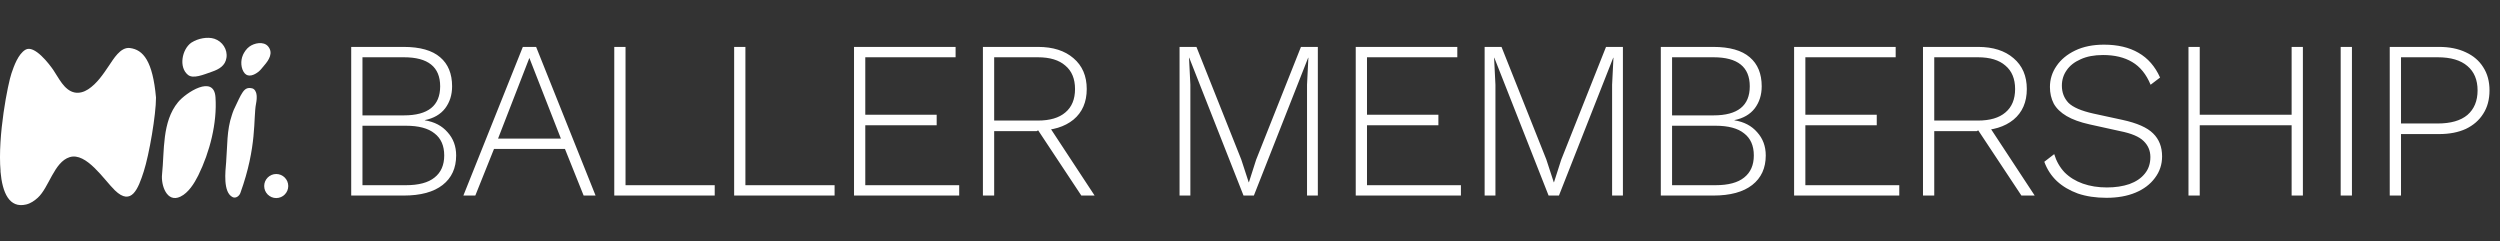 <svg xmlns="http://www.w3.org/2000/svg" fill="none" viewBox="0 0 1046 101" height="101" width="1046">
<rect x="0" y="0" width="1046" height="101" fill="#333333" stroke="none"/>
<path fill="white" d="M0.239 71.675C-1.073 56.759 3.381 34.766 4.814 30.648C5.882 27.506 7.59 22.687 10.61 20.826C14.392 18.508 20.768 27.049 22.262 29.215C24.55 32.539 26.838 37.817 31.23 38.701C33.182 39.098 35.196 38.457 36.843 37.389C40.534 35.01 43.157 31.075 45.567 27.506C47.428 24.792 50.386 19.576 54.352 20.094C59.934 20.796 63.899 25.524 65.272 40.836C65.272 48.005 62.466 64.507 60.148 71.736C57.829 78.935 55.023 86.378 48.068 79.637C43.554 75.275 36.111 63.562 29.125 65.758C22.628 67.801 20.524 78.417 15.826 82.718C14.423 83.999 12.776 85.127 10.945 85.554C3.93 87.232 1.001 80.765 0.208 71.736L0.239 71.675Z"></path>
<path fill="white" d="M90.161 40.684C90.894 51.452 87.782 63.592 82.963 73.383C81.285 76.739 78.845 80.674 75.459 82.29C69.785 84.975 67.314 77.471 67.802 72.956C68.84 63.104 67.711 50.964 74.513 42.727C77.746 38.793 89.521 31.045 90.161 40.684Z"></path>
<path fill="white" d="M79.976 17.898C79.976 17.898 80.159 17.776 80.281 17.715C82.843 16.098 86.808 15.275 89.706 16.22C93.062 17.318 95.319 20.735 94.739 24.243C94.221 27.506 91.659 28.971 88.761 29.977C84.948 31.319 80.799 33.089 78.634 31.319C74.699 28.147 76.132 20.674 79.976 17.898Z"></path>
<path fill="white" d="M105.506 36.963C105.506 36.963 108.312 37.359 107.123 43.399C105.933 49.438 107.641 61.213 100.564 80.766C100.076 82.077 98.612 83.114 97.331 82.474C93.213 80.46 94.311 71.615 94.616 67.893C95.165 61.121 94.83 54.472 97.026 48.127C97.27 47.395 97.514 46.632 97.819 45.931C101.175 38.945 101.968 36.108 105.475 36.963H105.506Z"></path>
<path fill="white" d="M101.605 23.053C102.246 21.711 103.07 20.46 104.29 19.545C106.333 17.989 110.268 17.166 112.16 19.393C114.447 22.107 112.526 25.127 110.512 27.415C109.719 28.3 109.17 29.184 108.194 29.977C106.303 31.503 103.924 32.357 102.429 30.74C100.69 28.788 100.599 25.28 101.636 23.053H101.605Z"></path>
<path fill="white" d="M115.572 82.87C112.796 82.87 110.539 80.613 110.539 77.837C110.539 75.061 112.796 72.804 115.572 72.804C118.348 72.804 120.605 75.061 120.605 77.837C120.605 80.613 118.348 82.87 115.572 82.87Z"></path>
<path fill="white" d="M146.945 81.82V19.628H168.9C175.748 19.628 180.836 21.073 184.166 23.962C187.495 26.789 189.16 30.841 189.16 36.118C189.16 39.699 188.186 42.777 186.239 45.353C184.291 47.866 181.465 49.499 177.758 50.253V50.347C181.779 50.975 184.951 52.64 187.275 55.341C189.663 57.98 190.856 61.215 190.856 65.047C190.856 70.324 188.972 74.439 185.202 77.391C181.433 80.344 175.999 81.82 168.9 81.82H146.945ZM151.656 77.486H169.843C175.182 77.486 179.172 76.418 181.81 74.282C184.511 72.146 185.862 69.067 185.862 65.047C185.862 60.964 184.511 57.886 181.81 55.812C179.172 53.676 175.182 52.608 169.843 52.608H151.656V77.486ZM151.656 48.274H168.995C179.109 48.274 184.166 44.222 184.166 36.118C184.166 28.014 179.109 23.962 168.995 23.962H151.656V48.274ZM249.189 81.82H244.195L236.374 62.314H206.691L198.87 81.82H193.876L218.753 19.628H224.313L249.189 81.82ZM208.388 57.98H234.678L221.486 24.245L208.388 57.98ZM261.722 77.486H299.038V81.82H257.011V19.628H261.722V77.486ZM311.878 77.486H349.193V81.82H307.166V19.628H311.878V77.486ZM357.322 81.82V19.628H399.82V23.962H362.034V47.991H391.905V52.42H362.034V77.486H401.328V81.82H357.322ZM434.337 19.628C440.557 19.628 445.488 21.198 449.132 24.339C452.838 27.48 454.691 31.784 454.691 37.249C454.691 42.714 452.838 46.986 449.132 50.064C445.425 53.08 440.462 54.587 434.243 54.587L433.772 54.87H415.962V81.82H411.251V19.628H434.337ZM434.243 50.441C439.269 50.441 443.101 49.31 445.739 47.049C448.441 44.787 449.791 41.521 449.791 37.249C449.791 32.977 448.441 29.71 445.739 27.449C443.101 25.125 439.269 23.962 434.243 23.962H415.962V50.441H434.243ZM437.918 51.289L457.989 81.82H452.43L433.961 53.928L437.918 51.289ZM551.384 19.628V81.82H546.861V35.459L547.426 24.151H547.332L524.622 81.82H520.288L497.578 24.151H497.484L498.049 35.459V81.82H493.526V19.628H500.593L519.345 66.743L522.455 76.26H522.549L525.565 66.837L544.317 19.628H551.384ZM567.24 81.82V19.628H609.738V23.962H571.951V47.991H601.822V52.42H571.951V77.486H611.245V81.82H567.24ZM679.026 19.628V81.82H674.503V35.459L675.068 24.151H674.974L652.265 81.82H647.93L625.22 24.151H625.126L625.691 35.459V81.82H621.168V19.628H628.236L646.988 66.743L650.097 76.26H650.191L653.207 66.837L671.959 19.628H679.026ZM694.882 81.82V19.628H716.838C723.685 19.628 728.774 21.073 732.103 23.962C735.432 26.789 737.097 30.841 737.097 36.118C737.097 39.699 736.124 42.777 734.176 45.353C732.229 47.866 729.402 49.499 725.695 50.253V50.347C729.716 50.975 732.888 52.64 735.213 55.341C737.6 57.98 738.793 61.215 738.793 65.047C738.793 70.324 736.909 74.439 733.14 77.391C729.37 80.344 723.936 81.82 716.838 81.82H694.882ZM699.593 77.486H717.78C723.12 77.486 727.109 76.418 729.747 74.282C732.449 72.146 733.799 69.067 733.799 65.047C733.799 60.964 732.449 57.886 729.747 55.812C727.109 53.676 723.12 52.608 717.78 52.608H699.593V77.486ZM699.593 48.274H716.932C727.046 48.274 732.103 44.222 732.103 36.118C732.103 28.014 727.046 23.962 716.932 23.962H699.593V48.274ZM750.651 81.82V19.628H793.149V23.962H755.363V47.991H785.234V52.42H755.363V77.486H794.657V81.82H750.651ZM827.666 19.628C833.885 19.628 838.817 21.198 842.46 24.339C846.167 27.48 848.02 31.784 848.02 37.249C848.02 42.714 846.167 46.986 842.46 50.064C838.754 53.08 833.791 54.587 827.572 54.587L827.101 54.87H809.291V81.82H804.58V19.628H827.666ZM827.572 50.441C832.598 50.441 836.43 49.31 839.068 47.049C841.769 44.787 843.12 41.521 843.12 37.249C843.12 32.977 841.769 29.71 839.068 27.449C836.43 25.125 832.598 23.962 827.572 23.962H809.291V50.441H827.572ZM831.247 51.289L851.318 81.82H845.759L827.289 53.928L831.247 51.289ZM880.308 18.686C886.025 18.686 890.831 19.816 894.725 22.078C898.683 24.339 901.698 27.794 903.772 32.443L899.814 35.459C897.992 31.061 895.416 27.889 892.087 25.941C888.82 23.994 884.768 23.02 879.931 23.02C876.225 23.02 873.084 23.617 870.508 24.811C867.932 25.941 865.985 27.48 864.666 29.428C863.347 31.312 862.687 33.448 862.687 35.836C862.687 38.662 863.598 41.05 865.42 42.997C867.304 44.882 870.791 46.389 875.879 47.52L888.035 50.158C894.129 51.478 898.4 53.362 900.85 55.812C903.363 58.262 904.62 61.466 904.62 65.424C904.62 68.816 903.615 71.832 901.604 74.47C899.657 77.109 896.956 79.15 893.5 80.595C890.045 82.04 885.993 82.762 881.345 82.762C876.884 82.762 872.895 82.166 869.377 80.972C865.922 79.716 863.001 77.988 860.614 75.789C858.227 73.528 856.468 70.826 855.337 67.686L859.483 64.482C860.363 67.434 861.807 69.978 863.818 72.114C865.891 74.187 868.435 75.758 871.45 76.826C874.466 77.894 877.827 78.428 881.533 78.428C885.051 78.428 888.192 77.957 890.956 77.014C893.72 76.009 895.856 74.564 897.364 72.68C898.934 70.795 899.72 68.471 899.72 65.707C899.72 63.068 898.777 60.838 896.893 59.016C895.071 57.194 891.804 55.812 887.093 54.87L874.277 52.043C870.32 51.164 867.116 50.002 864.666 48.557C862.216 47.112 860.425 45.384 859.295 43.374C858.227 41.301 857.693 38.977 857.693 36.401C857.693 33.197 858.604 30.276 860.425 27.637C862.247 24.936 864.854 22.769 868.247 21.135C871.639 19.502 875.659 18.686 880.308 18.686ZM963.527 19.628V81.82H958.816V19.628H963.527ZM920.369 19.628V81.82H915.658V19.628H920.369ZM961.077 47.991V52.42H918.108V47.991H961.077ZM984.052 19.628V81.82H979.341V19.628H984.052ZM1020.5 19.628C1024.84 19.628 1028.57 20.382 1031.72 21.889C1034.86 23.334 1037.28 25.407 1038.97 28.108C1040.73 30.81 1041.61 34.045 1041.61 37.814C1041.61 41.646 1040.73 44.913 1038.97 47.614C1037.28 50.316 1034.86 52.42 1031.72 53.928C1028.57 55.373 1024.84 56.095 1020.5 56.095H1004.58V81.82H999.866V19.628H1020.5ZM1019.94 51.666C1025.4 51.666 1029.55 50.473 1032.38 48.086C1035.2 45.636 1036.62 42.212 1036.62 37.814C1036.62 33.417 1035.2 30.025 1032.38 27.637C1029.55 25.187 1025.4 23.962 1019.94 23.962H1004.58V51.666H1019.94Z"></path>
</svg>
